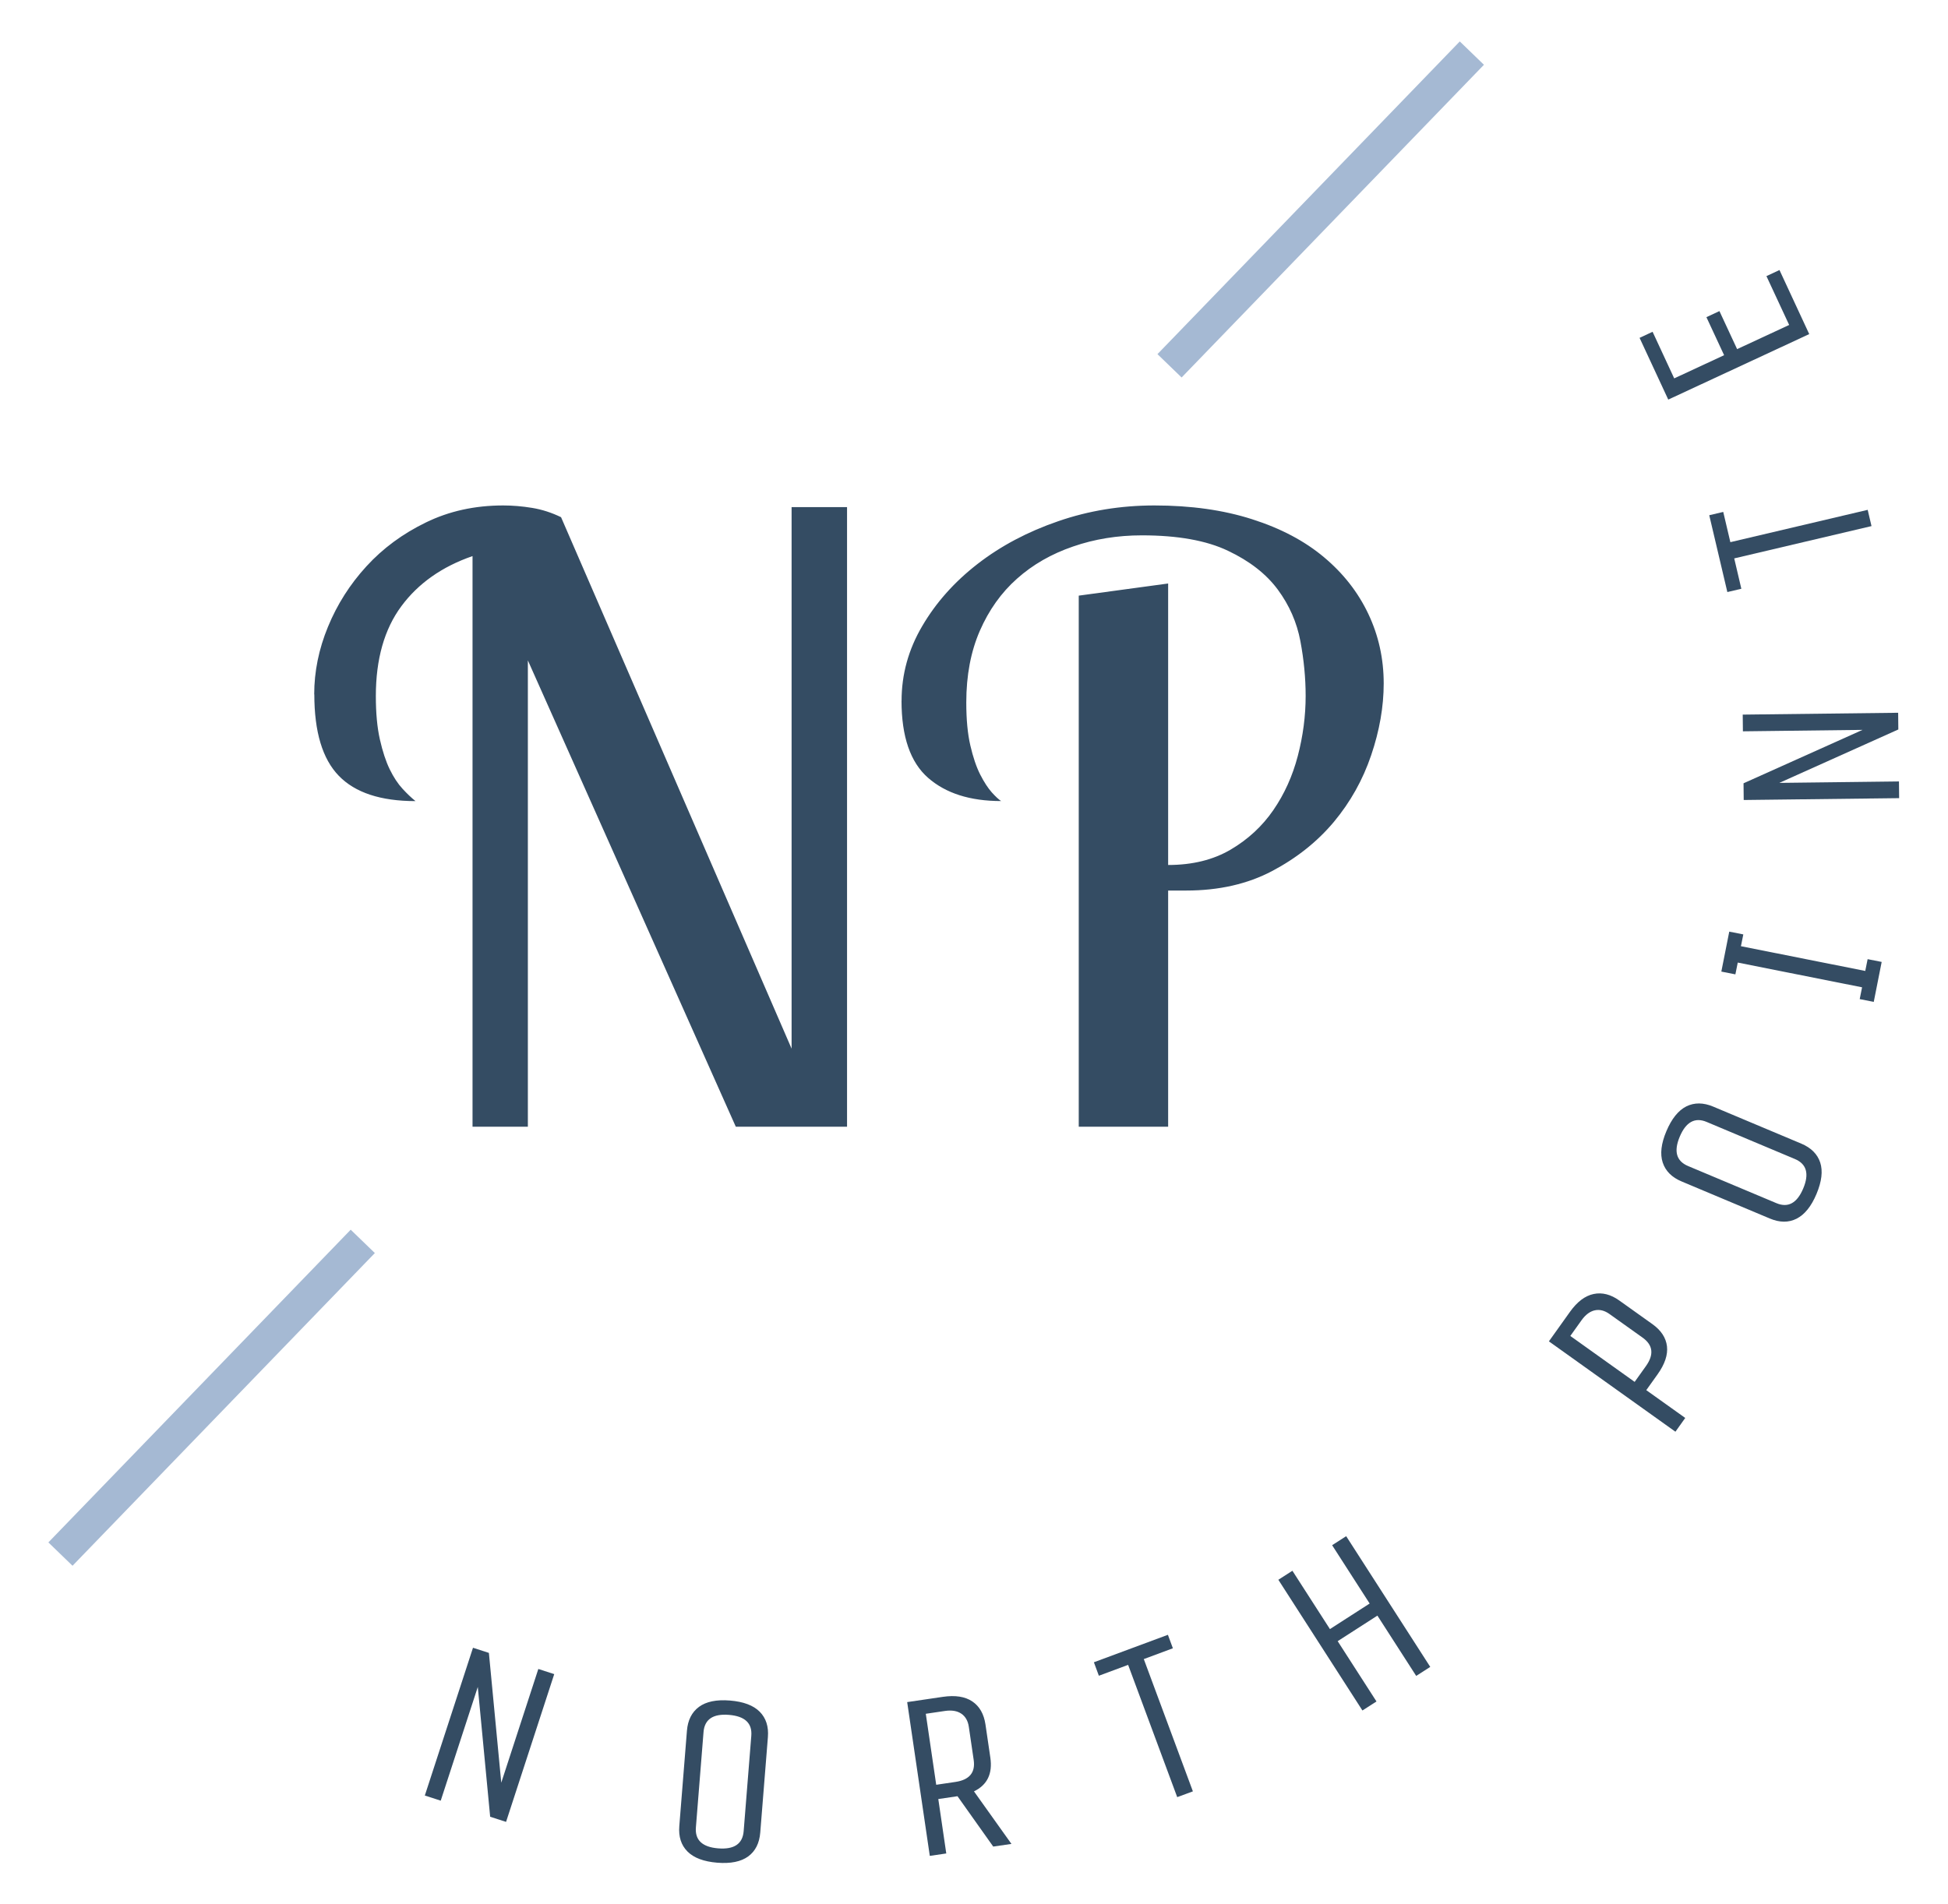 <svg viewBox="0 0 336.89 329.3" xmlns="http://www.w3.org/2000/svg"><g fill="#344c63"><path d="m76.22 311.47-2.75-.89 8.33-25.56 2.75.89 2.14 22.45 6.41-19.67 2.75.89-8.33 25.56-2.75-.89-2.14-22.45z"/><path d="m117.48 315.86 1.32-16.49c.15-1.83.84-3.21 2.09-4.13 1.24-.91 3.02-1.28 5.35-1.09s4.04.83 5.14 1.93c1.1 1.11 1.57 2.58 1.42 4.41l-1.32 16.49c-.15 1.84-.84 3.22-2.08 4.13-1.25.91-3.03 1.28-5.36 1.09s-4.04-.83-5.14-1.93-1.57-2.57-1.42-4.41zm4.19-16.26-1.32 16.49c-.18 2.2 1.11 3.41 3.86 3.63s4.22-.77 4.4-2.97l1.32-16.49c.18-2.2-1.11-3.41-3.87-3.63-2.75-.22-4.21.77-4.39 2.97z"/><path d="m163.66 320.6-2.86.42-3.91-26.6 6.18-.91c2.14-.31 3.83-.05 5.09.8 1.25.85 2 2.17 2.27 3.99l.84 5.72c.41 2.78-.53 4.73-2.83 5.84l6.48 9.09-3.15.46-6.18-8.71-3.32.49 1.38 9.42zm-3.55-24.15 1.8 12.27 3.32-.49c2.43-.36 3.48-1.63 3.16-3.81l-.84-5.72c-.15-1.04-.59-1.8-1.3-2.28s-1.65-.64-2.82-.47l-3.32.49z"/><path d="m195.1 287.98-5.06 1.88-.86-2.33 12.8-4.75.86 2.33-5.03 1.87 8.49 22.88-2.71 1z"/><path d="m238.05 294.31-2.43 1.56-14.54-22.61 2.43-1.56 6.49 10.09 6.87-4.42-6.49-10.09 2.43-1.56 14.54 22.61-2.43 1.56-6.71-10.43-6.87 4.42z"/><path d="m291.44 245.28-1.69 2.37-21.88-15.63 3.64-5.1c1.25-1.75 2.61-2.78 4.09-3.09 1.47-.31 2.96.06 4.45 1.13l5.72 4.08c1.5 1.07 2.34 2.35 2.52 3.83.17 1.48-.37 3.1-1.63 4.86l-1.95 2.73 6.74 4.81zm-19.86-14.19 11.12 7.94 1.95-2.73c1.42-1.99 1.23-3.63-.57-4.92l-5.72-4.08c-.85-.61-1.7-.83-2.54-.65s-1.61.75-2.3 1.71l-1.95 2.73z"/><path d="m306.07 210.77-15.25-6.41c-1.7-.71-2.79-1.81-3.27-3.28s-.27-3.27.64-5.42 2.05-3.57 3.44-4.28c1.4-.69 2.94-.68 4.64.03l15.25 6.41c1.7.72 2.79 1.81 3.27 3.27.48 1.47.26 3.28-.64 5.43s-2.05 3.57-3.44 4.28c-1.39.7-2.93.69-4.64-.03zm-14.12-9.07 15.25 6.41c2.03.86 3.58.01 4.65-2.53s.59-4.25-1.44-5.1l-15.25-6.41c-2.03-.86-3.59 0-4.66 2.54s-.59 4.24 1.45 5.09z"/><path d="m325.42 166.39-1.37 6.91-2.43-.48.41-2.04-21.5-4.28-.41 2.04-2.43-.48 1.37-6.91 2.43.48-.41 2.04 21.5 4.28.41-2.04z"/><path d="m328.41 135.17.03 2.89-26.88.32-.03-2.89 20.58-9.24-20.69.25-.03-2.89 26.88-.32.03 2.89-20.58 9.24z"/><path d="m299.92 96.59 1.23 5.25-2.42.57-3.13-13.29 2.42-.57 1.23 5.23 23.75-5.59.66 2.81-23.75 5.59z"/><path d="m307.75 46.72 5.14 11.07-24.38 11.33-4.96-10.68 2.25-1.05 3.74 8.06 8.63-4.01-3.06-6.58 2.25-1.05 3.06 6.58 9-4.18-3.93-8.45 2.25-1.05z"/><path d="m54.34 120.1c0-3.92.79-7.82 2.38-11.68 1.59-3.87 3.81-7.36 6.65-10.46 2.84-3.11 6.27-5.64 10.29-7.59 4.01-1.96 8.46-2.94 13.36-2.94 1.63 0 3.3.14 5 .42 1.71.28 3.38.82 5.01 1.61l39.87 91.93v-93.67h9.59v107.17h-19.24l-35.96-80.66v80.66h-9.57v-98.7c-5.27 1.82-9.38 4.71-12.31 8.67-2.94 3.97-4.41 9.15-4.41 15.54 0 2.94.23 5.44.7 7.51.47 2.08 1.04 3.81 1.71 5.18s1.41 2.49 2.21 3.35c.79.86 1.54 1.57 2.24 2.13-6.02 0-10.44-1.46-13.26-4.37-2.83-2.91-4.24-7.61-4.24-14.09zm101.58 1.12c0-4.57 1.19-8.89 3.58-12.94 2.38-4.06 5.57-7.64 9.57-10.74 4.01-3.11 8.66-5.57 13.93-7.38 5.26-1.82 10.81-2.73 16.64-2.73 6.3 0 11.93.79 16.89 2.38 4.97 1.58 9.12 3.78 12.45 6.58 3.34 2.8 5.89 6.06 7.66 9.8 1.77 3.73 2.66 7.74 2.66 12.03 0 4.01-.72 8.15-2.17 12.42-1.44 4.26-3.6 8.11-6.46 11.54-2.87 3.42-6.43 6.25-10.67 8.49-4.25 2.24-9.19 3.37-14.84 3.37h-3.14v40.85h-15.46v-91.86l15.46-2.1v48.69c4.2 0 7.8-.89 10.81-2.66s5.47-4.05 7.38-6.83c1.91-2.77 3.32-5.89 4.23-9.36.91-3.48 1.36-6.94 1.36-10.39 0-3.08-.3-6.24-.91-9.48s-1.91-6.21-3.91-8.92c-2-2.7-4.87-4.94-8.61-6.71-3.73-1.78-8.69-2.67-14.9-2.67-4.2 0-8.17.64-11.89 1.93-3.74 1.28-6.97 3.13-9.69 5.56-2.73 2.42-4.87 5.43-6.44 9.03-1.56 3.59-2.34 7.71-2.34 12.38 0 2.94.23 5.42.7 7.44.47 2.03 1.04 3.72 1.71 5.04.68 1.33 1.35 2.35 2 3.08.65.72 1.19 1.22 1.61 1.5-5.37 0-9.57-1.34-12.63-4.02s-4.59-7.12-4.59-13.33z"/></g><path d="m190.72 33.23h75.23v5.81h-75.23z" fill="#a5b9d3" transform="matrix(.695 -.719 .719 .695 43.73 175.29)"/><path d="m-.95 238.77h75.23v5.81h-75.23z" fill="#a5b9d3" transform="matrix(.695 -.719 .719 .695 -162.65 100.17)"/></svg>